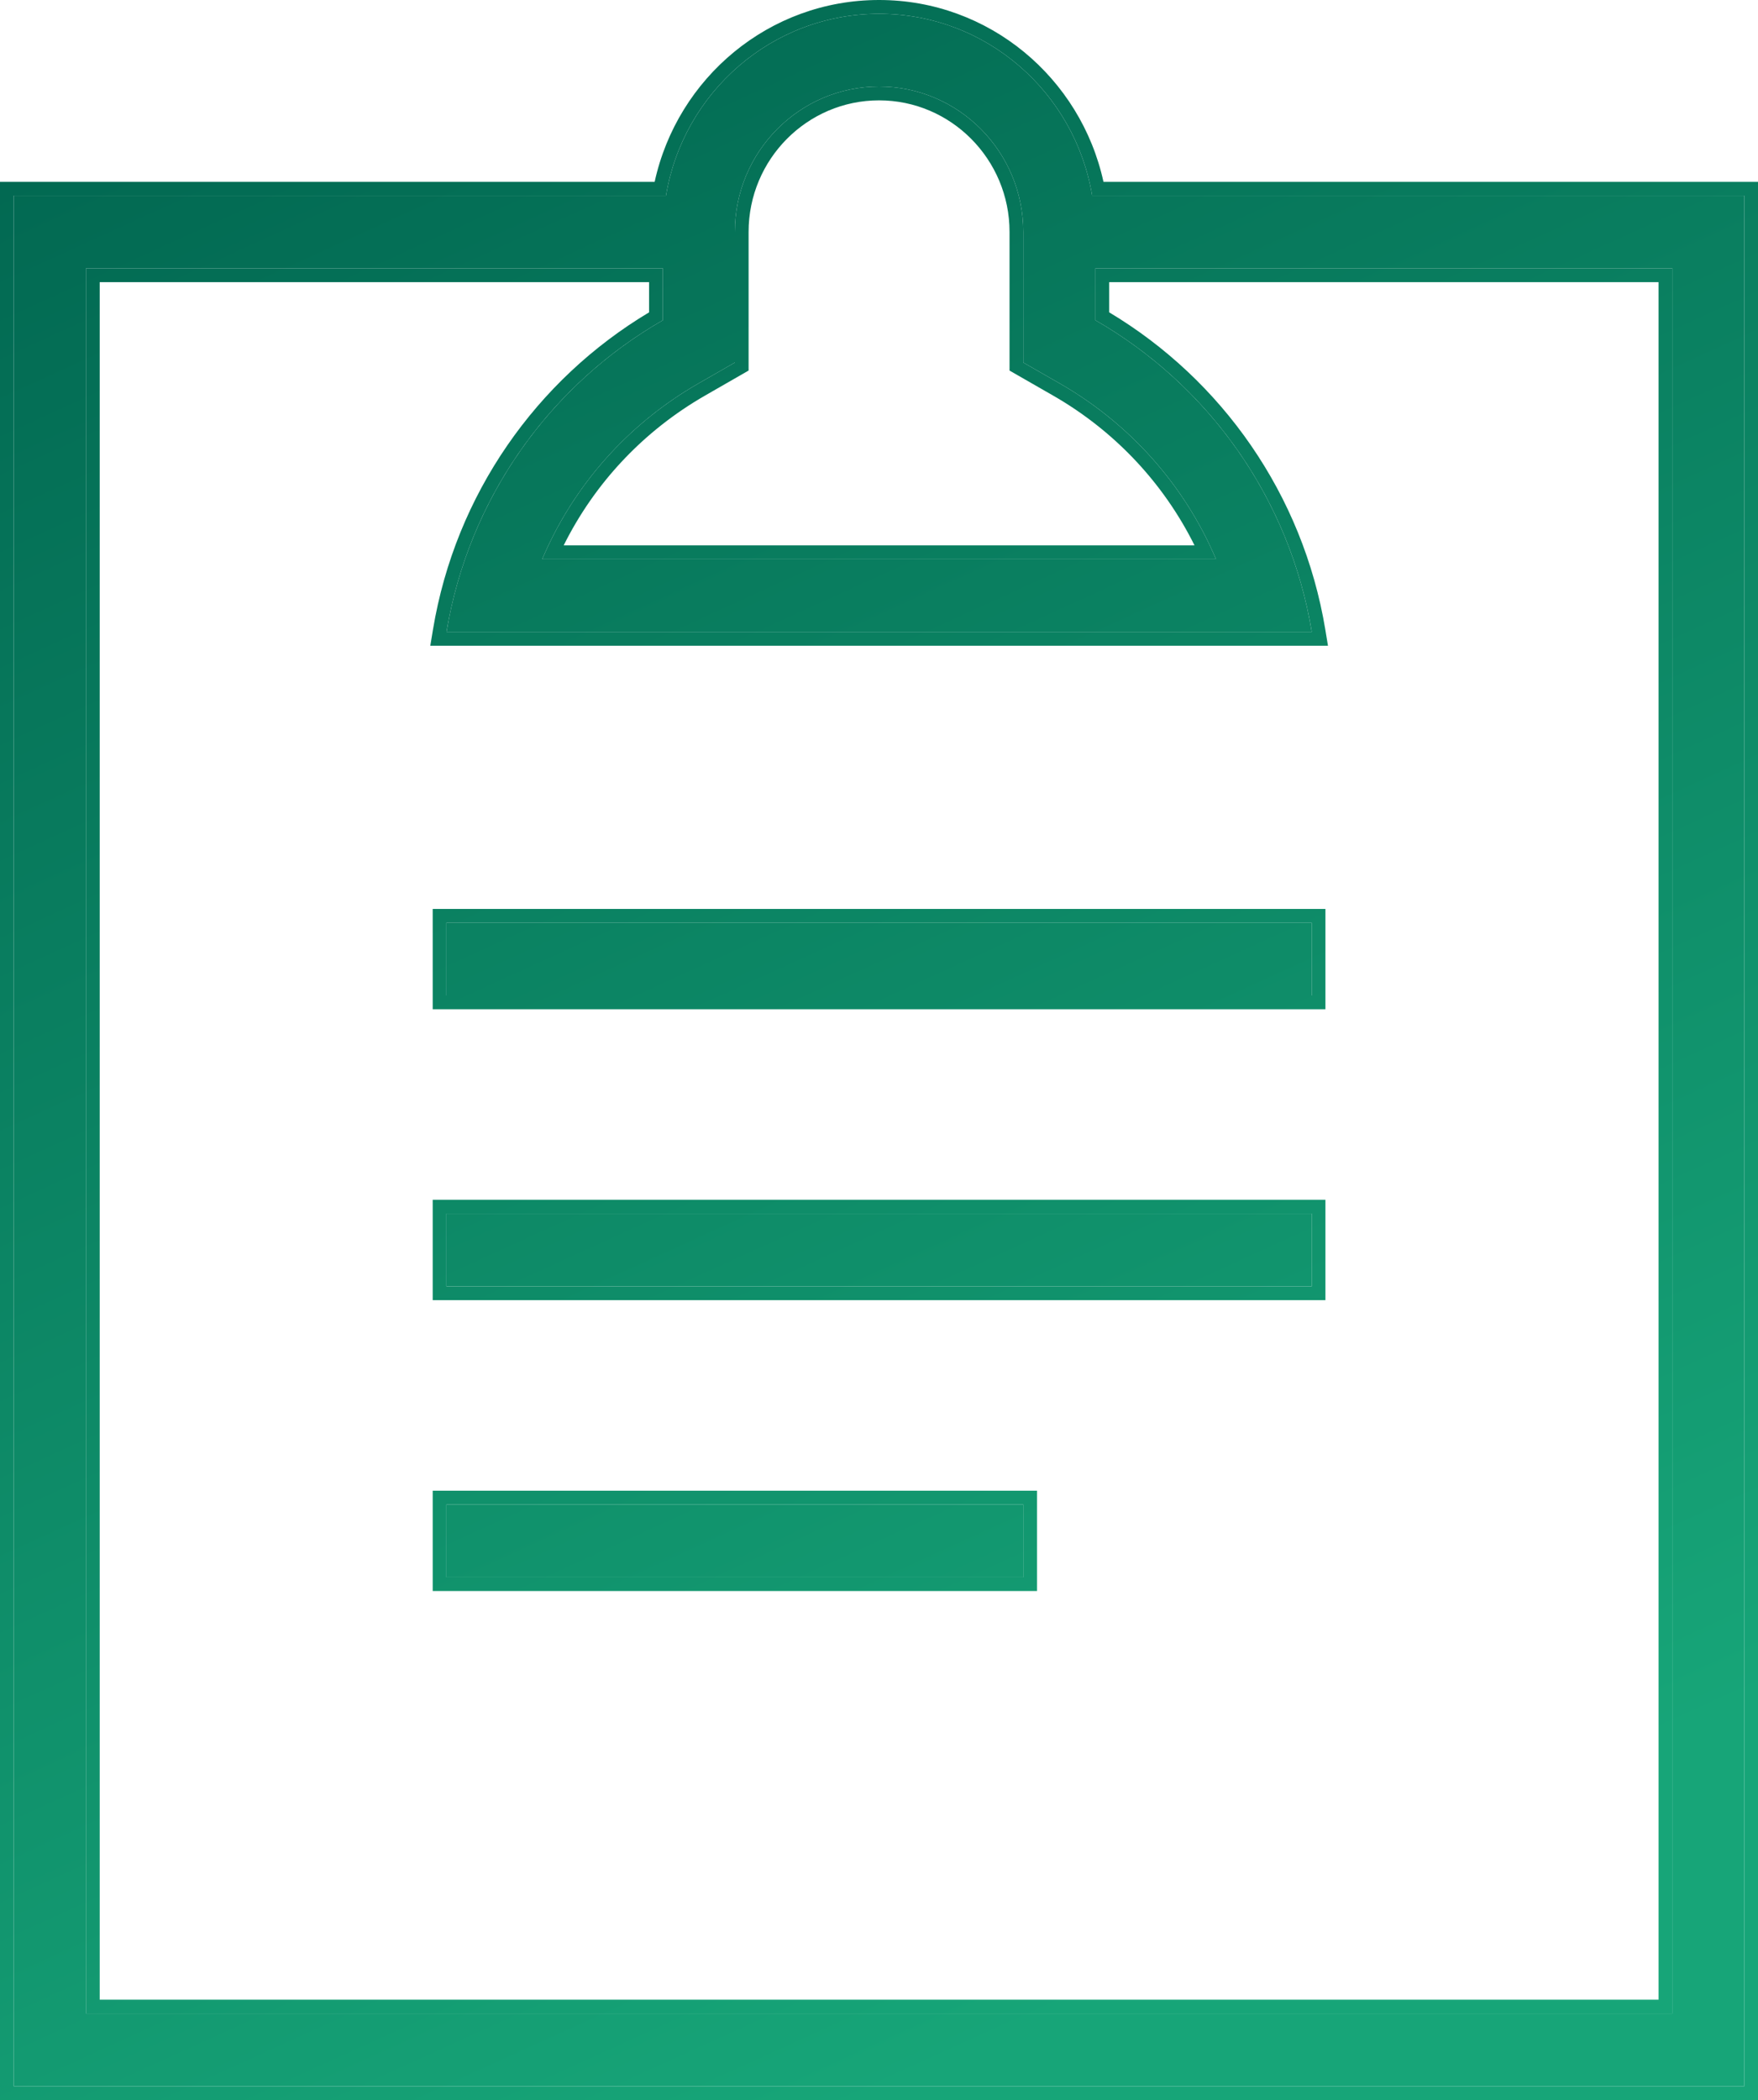 <svg width="67" height="80" viewBox="0 0 67 80" fill="none" xmlns="http://www.w3.org/2000/svg">
<path d="M17.014 35.152H49.991V37.922H17.014V35.152Z" fill="url(#paint0_linear_19_247)"/>
<path d="M17.014 46.232H49.991V49.002H17.014V46.232Z" fill="url(#paint1_linear_19_247)"/>
<path d="M17.014 57.314H38.999V60.084H17.014V57.314Z" fill="url(#paint2_linear_19_247)"/>
<path d="M41.624 7.452C40.969 3.523 37.587 0.526 33.503 0.526C29.419 0.526 26.037 3.523 25.382 7.452H0.523V79.474H66.477V7.452H41.624ZM28.006 13.811V8.836C28.006 5.781 30.472 3.296 33.503 3.296C36.534 3.296 38.999 5.781 38.999 8.836V13.811L40.39 14.608C43.088 16.156 45.158 18.509 46.344 21.302H20.664C21.85 18.509 23.92 16.156 26.618 14.608L28.006 13.811ZM63.734 76.704H3.277V10.222H25.261V12.2C20.97 14.661 17.863 18.976 17.017 24.072H49.993C49.15 18.976 46.04 14.664 41.749 12.2V10.222H63.734V76.704Z" fill="url(#paint3_linear_19_247)"/>
<path fill-rule="evenodd" clip-rule="evenodd" d="M16.491 34.626H50.514V38.448H16.491V34.626ZM16.491 45.705H50.514V49.528H16.491V45.705ZM16.491 56.788H39.522V60.61H16.491V56.788ZM66.477 7.452V79.474H0.523V7.452H25.382C26.037 3.523 29.419 0.526 33.503 0.526C37.587 0.526 40.969 3.523 41.624 7.452H66.477ZM42.055 6.926H67V80H0V6.926H24.95C25.817 2.967 29.31 0 33.503 0C37.695 0 41.188 2.967 42.055 6.926ZM28.53 14.116L26.878 15.065C24.518 16.418 22.659 18.41 21.483 20.776H45.525C44.348 18.41 42.49 16.419 40.13 15.066L38.475 14.117V8.836C38.475 6.07 36.243 3.823 33.503 3.823C30.762 3.823 28.53 6.07 28.53 8.836V14.116ZM40.39 14.608C42.917 16.058 44.892 18.213 46.108 20.776C46.19 20.95 46.269 21.125 46.344 21.302H20.664C20.739 21.125 20.818 20.95 20.9 20.776C22.115 18.213 24.091 16.058 26.618 14.608L28.006 13.811V8.836C28.006 5.781 30.472 3.296 33.503 3.296C36.534 3.296 38.999 5.781 38.999 8.836V13.811L40.39 14.608ZM17.113 23.546C18.08 18.679 21.119 14.576 25.261 12.2V10.222H3.277V76.704H63.734V10.222H41.749V12.2C45.892 14.579 48.933 18.68 49.898 23.546C49.932 23.72 49.964 23.896 49.993 24.072H17.017C17.046 23.896 17.078 23.72 17.113 23.546ZM42.273 11.898C46.56 14.461 49.657 18.834 50.51 23.986L50.611 24.599H16.399L16.501 23.985C17.356 18.834 20.45 14.459 24.738 11.898V10.749H3.8V76.177H63.21V10.749H42.273V11.898ZM17.014 35.152V37.922H49.991V35.152H17.014ZM17.014 46.232V49.002H49.991V46.232H17.014ZM38.999 57.314V60.084H17.014V57.314H38.999Z" fill="url(#paint4_linear_19_247)"/>
<defs>
<linearGradient id="paint0_linear_19_247" x1="0.523" y1="6.842" x2="33.801" y2="79.863" gradientUnits="userSpaceOnUse">
<stop stop-color="#026952"/>
<stop offset="1" stop-color="#17A578"/>
</linearGradient>
<linearGradient id="paint1_linear_19_247" x1="0.523" y1="6.842" x2="33.801" y2="79.863" gradientUnits="userSpaceOnUse">
<stop stop-color="#026952"/>
<stop offset="1" stop-color="#17A578"/>
</linearGradient>
<linearGradient id="paint2_linear_19_247" x1="0.523" y1="6.842" x2="33.801" y2="79.863" gradientUnits="userSpaceOnUse">
<stop stop-color="#026952"/>
<stop offset="1" stop-color="#17A578"/>
</linearGradient>
<linearGradient id="paint3_linear_19_247" x1="0.523" y1="6.842" x2="33.801" y2="79.863" gradientUnits="userSpaceOnUse">
<stop stop-color="#026952"/>
<stop offset="1" stop-color="#17A578"/>
</linearGradient>
<linearGradient id="paint4_linear_19_247" x1="0.523" y1="6.842" x2="33.801" y2="79.863" gradientUnits="userSpaceOnUse">
<stop stop-color="#026952"/>
<stop offset="1" stop-color="#17A578"/>
</linearGradient>
</defs>
</svg>
